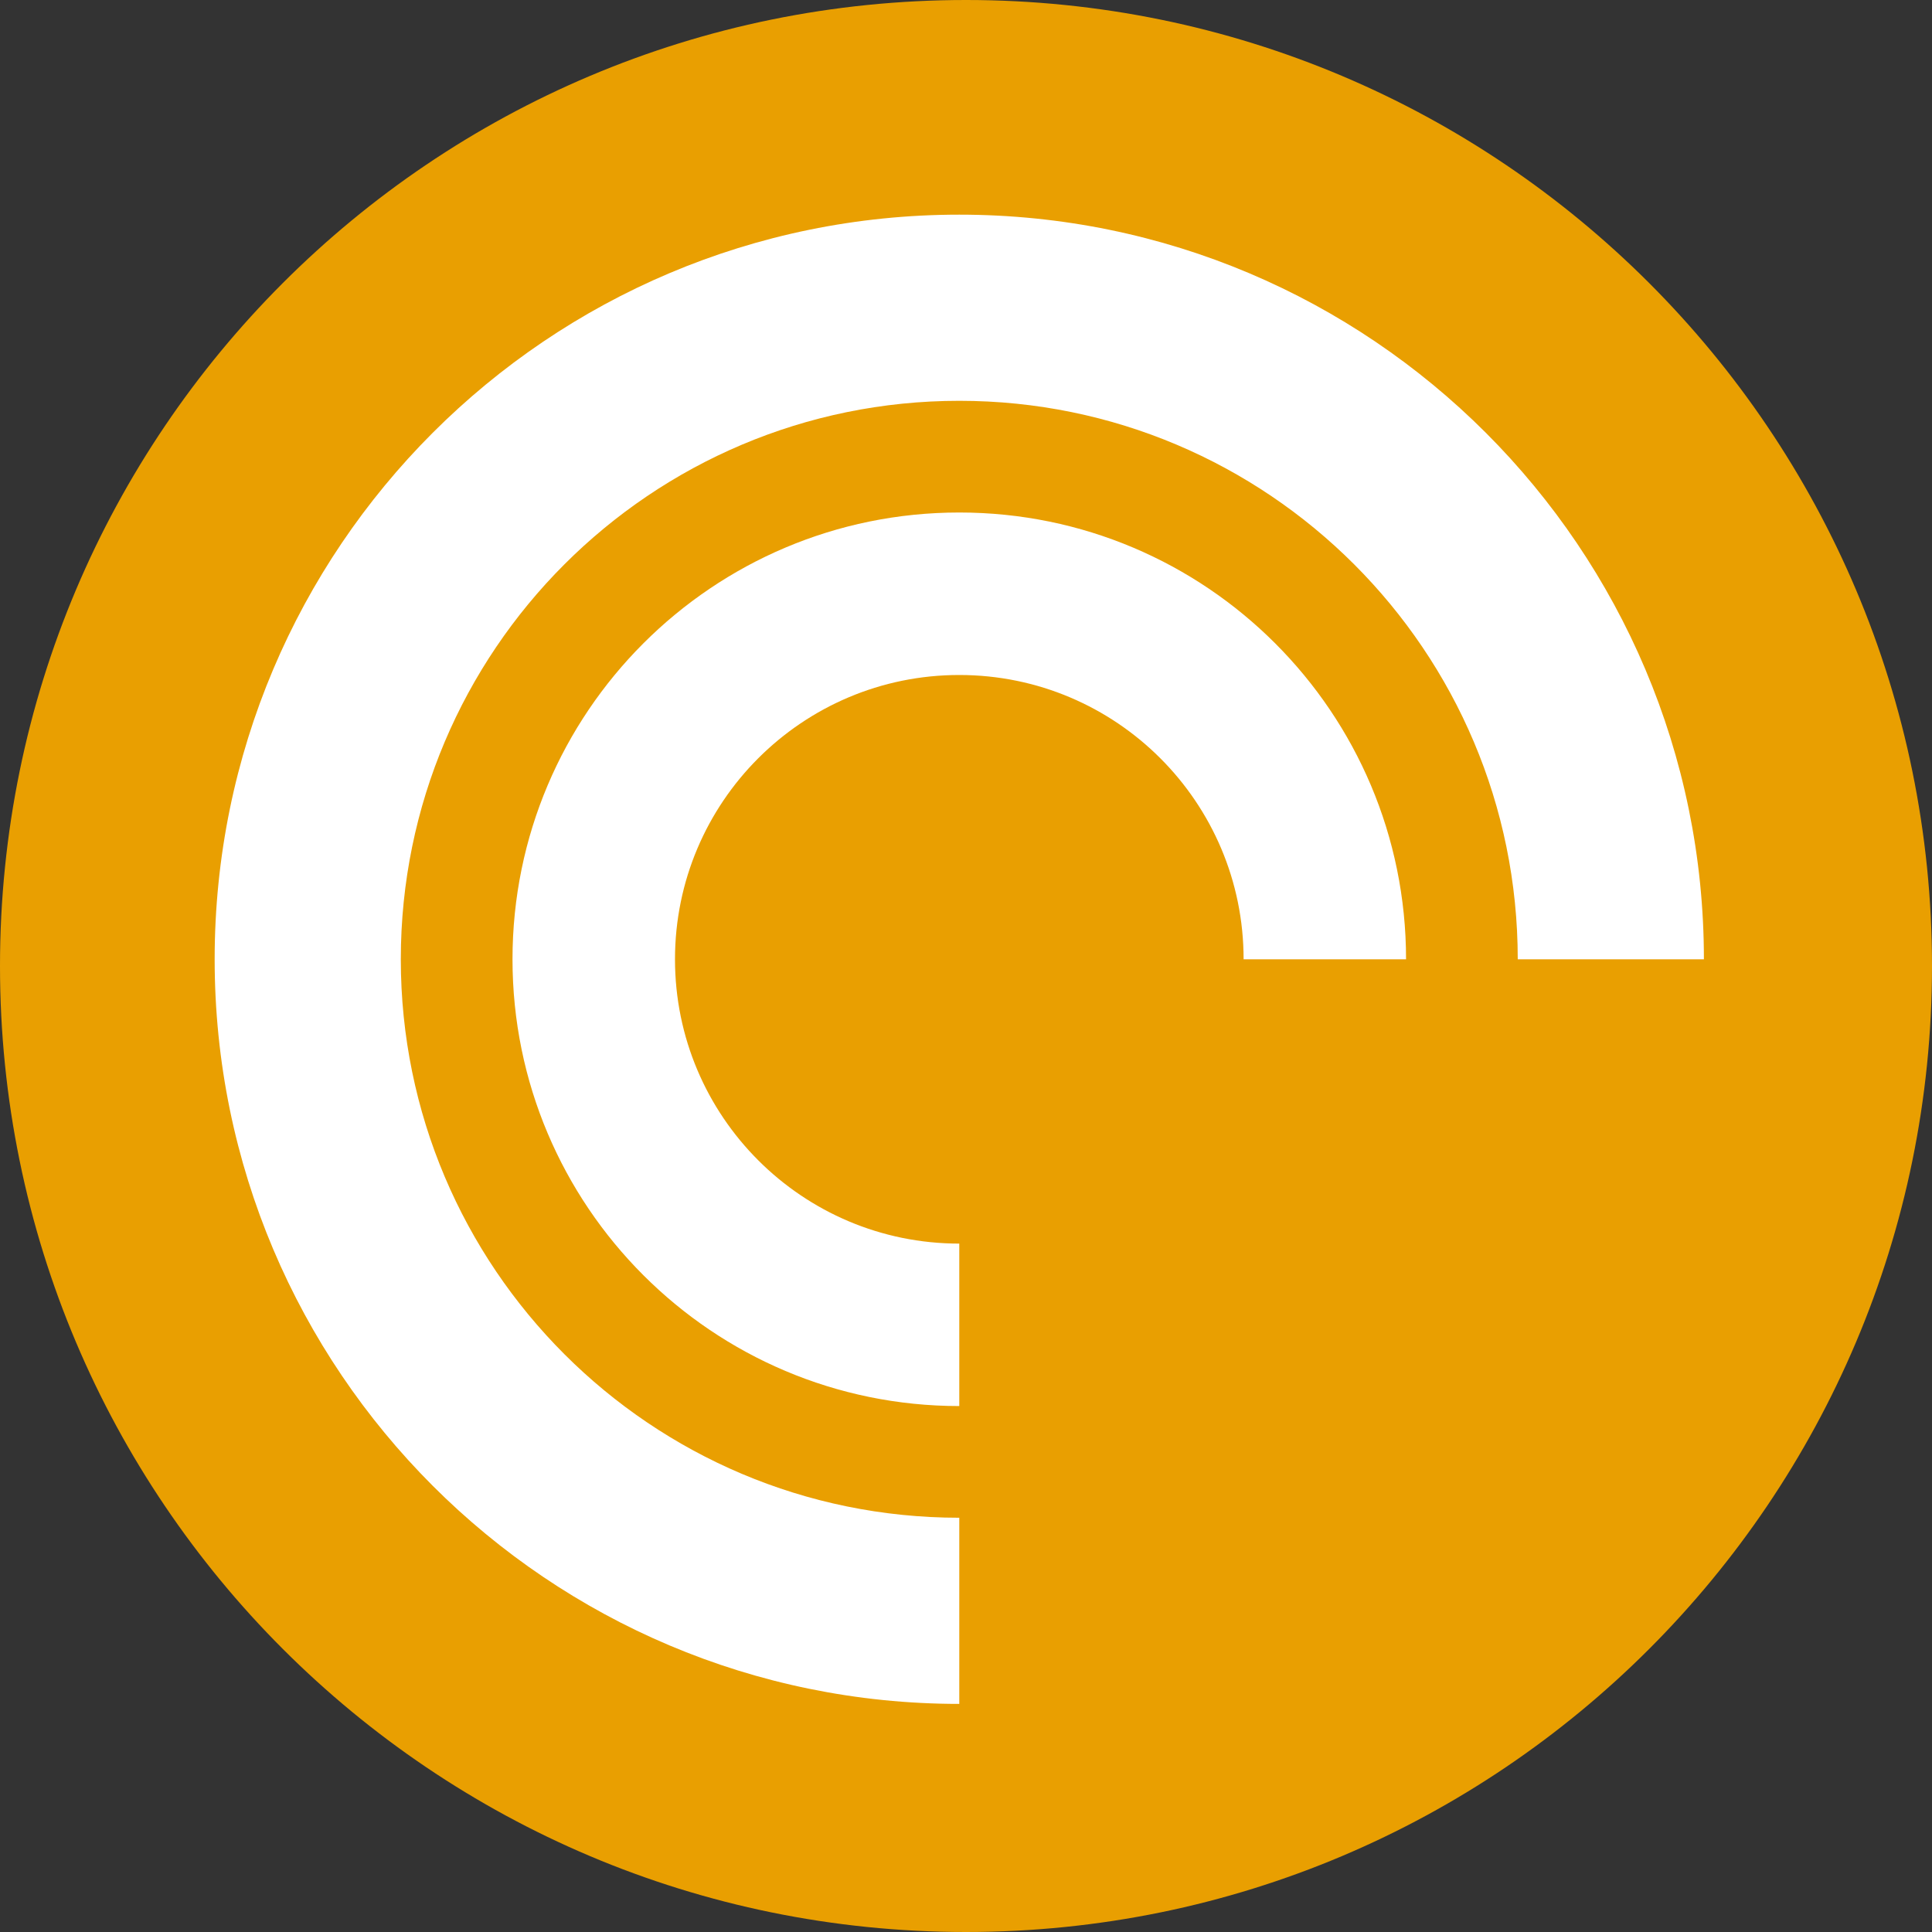<svg viewBox="0 0 48 48" xmlns="http://www.w3.org/2000/svg" xmlns:xlink="http://www.w3.org/1999/xlink" version="1.1">
 <rect x="0" y="0" width="48" height="48" fill="#333333" stroke="none"/>
 <g id="Pocket-Casts-Roundel---Red">
  <g id="Group">
   <path id="Fill-23" d="M48 24 C48 37.255 37.255 48 24 48 10.745 48 0 37.255 0 24 0 10.745 10.745 0 24 0 37.255 0 48 10.745 48 24" fill="#E99F01" fill-opacity="1" stroke="none"/>
   <g id="Glyph---White">
    <path id="Path" d="M5.333 23.833 C5.333 13.616 13.616 5.333 23.833 5.333 34.051 5.333 42.333 13.616 42.333 23.833 L37.708 23.833 C37.708 16.17 31.496 9.958 23.833 9.958 16.17 9.958 9.958 16.17 9.958 23.833 9.958 31.496 16.17 37.708 23.833 37.708 L23.833 42.333 C13.616 42.333 5.333 34.051 5.333 23.833 Z M23.833 34.933 C17.703 34.933 12.733 29.964 12.733 23.833 12.733 17.703 17.703 12.733 23.833 12.733 29.964 12.733 34.933 17.703 34.933 23.833 L30.897 23.833 C30.897 19.932 27.734 16.77 23.833 16.77 19.932 16.77 16.77 19.932 16.77 23.833 16.77 27.734 19.932 30.897 23.833 30.897 Z" fill="#ffffff" fill-opacity="1" stroke="none"/>
   </g>
  </g>
 </g>
</svg>
